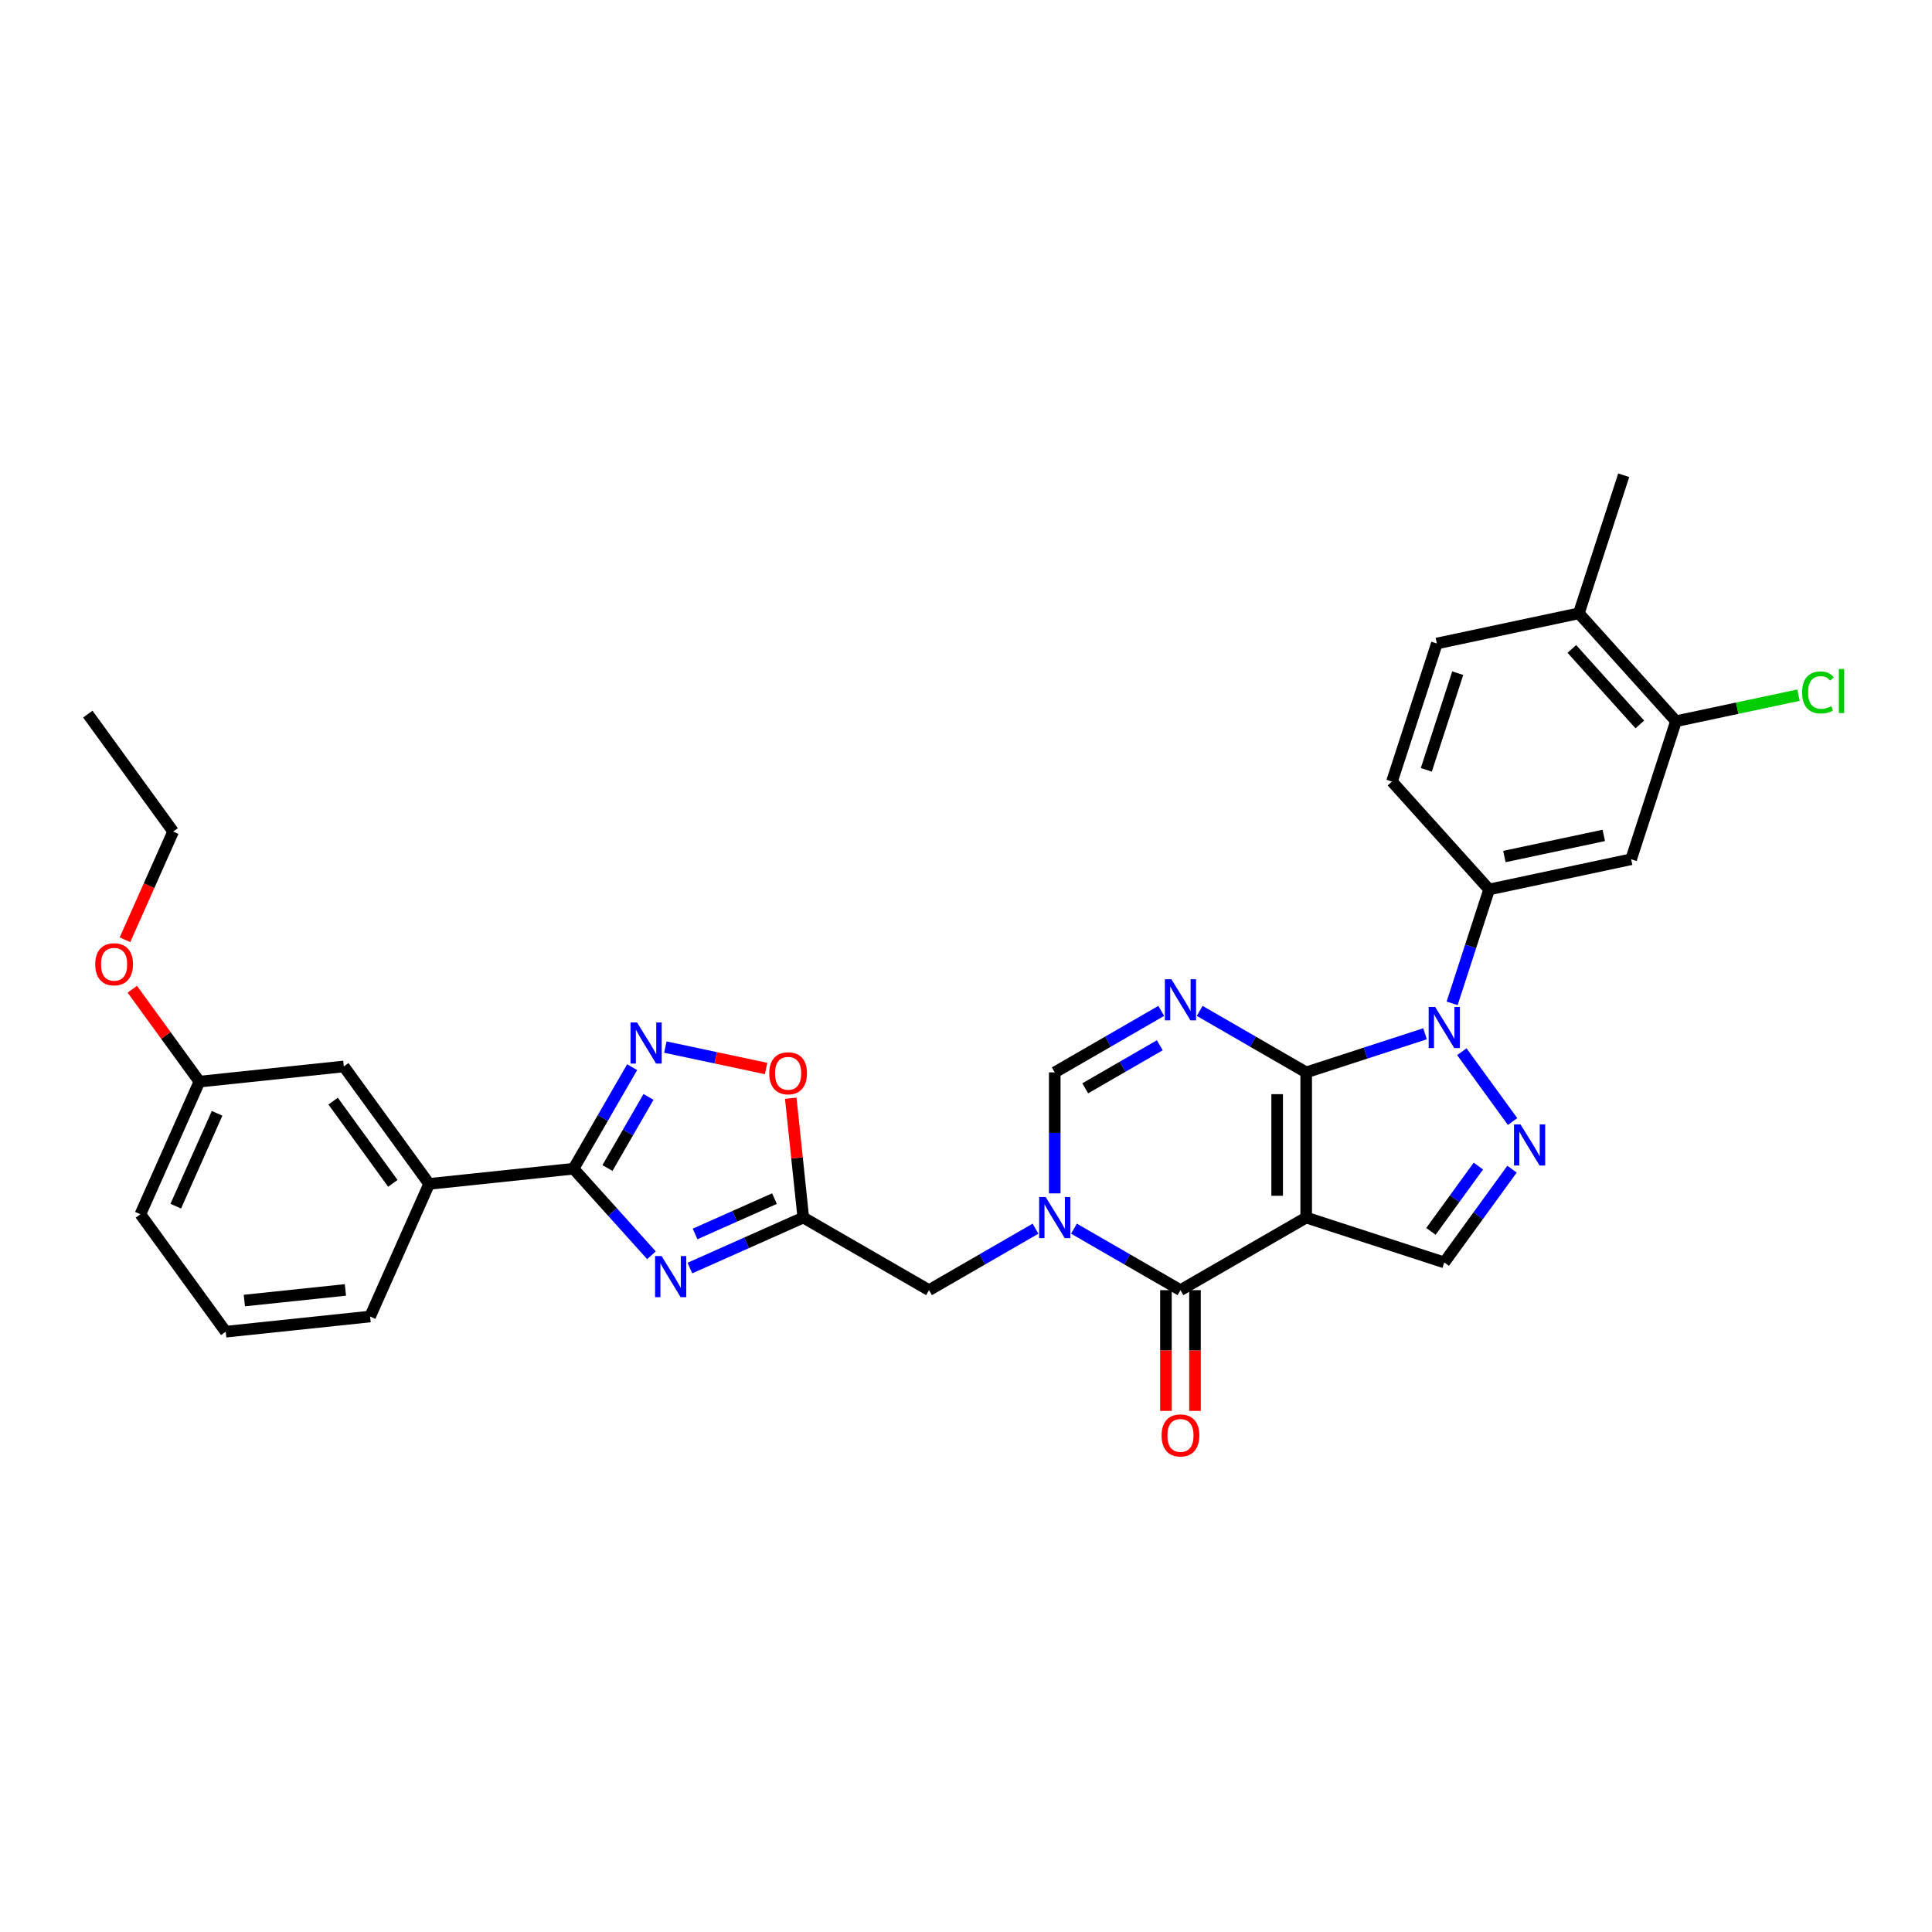<?xml version='1.0' encoding='iso-8859-1'?>
<svg version='1.1' baseProfile='full'
              xmlns='http://www.w3.org/2000/svg'
                      xmlns:rdkit='http://www.rdkit.org/xml'
                      xmlns:xlink='http://www.w3.org/1999/xlink'
                  xml:space='preserve'
width='1000px' height='1000px' viewBox='0 0 1000 1000'>
<!-- END OF HEADER -->
<rect style='opacity:1.0;fill:#FFFFFF;stroke:none' width='1000' height='1000' x='0' y='0'> </rect>
<path class='bond-0' d='M 676.083,555.066 L 676.083,630.209' style='fill:none;fill-rule:evenodd;stroke:#000000;stroke-width:6px;stroke-linecap:butt;stroke-linejoin:miter;stroke-opacity:1' />
<path class='bond-0' d='M 661.055,566.337 L 661.055,618.937' style='fill:none;fill-rule:evenodd;stroke:#000000;stroke-width:6px;stroke-linecap:butt;stroke-linejoin:miter;stroke-opacity:1' />
<path class='bond-1' d='M 676.083,555.066 L 706.841,545.072' style='fill:none;fill-rule:evenodd;stroke:#000000;stroke-width:6px;stroke-linecap:butt;stroke-linejoin:miter;stroke-opacity:1' />
<path class='bond-1' d='M 706.841,545.072 L 737.599,535.078' style='fill:none;fill-rule:evenodd;stroke:#0000FF;stroke-width:6px;stroke-linecap:butt;stroke-linejoin:miter;stroke-opacity:1' />
<path class='bond-2' d='M 676.083,555.066 L 648.52,539.152' style='fill:none;fill-rule:evenodd;stroke:#000000;stroke-width:6px;stroke-linecap:butt;stroke-linejoin:miter;stroke-opacity:1' />
<path class='bond-2' d='M 648.52,539.152 L 620.957,523.239' style='fill:none;fill-rule:evenodd;stroke:#0000FF;stroke-width:6px;stroke-linecap:butt;stroke-linejoin:miter;stroke-opacity:1' />
<path class='bond-4' d='M 676.083,630.209 L 611.008,667.78' style='fill:none;fill-rule:evenodd;stroke:#000000;stroke-width:6px;stroke-linecap:butt;stroke-linejoin:miter;stroke-opacity:1' />
<path class='bond-11' d='M 676.083,630.209 L 747.548,653.429' style='fill:none;fill-rule:evenodd;stroke:#000000;stroke-width:6px;stroke-linecap:butt;stroke-linejoin:miter;stroke-opacity:1' />
<path class='bond-5' d='M 756.644,544.364 L 782.902,580.505' style='fill:none;fill-rule:evenodd;stroke:#0000FF;stroke-width:6px;stroke-linecap:butt;stroke-linejoin:miter;stroke-opacity:1' />
<path class='bond-12' d='M 751.616,519.327 L 761.192,489.854' style='fill:none;fill-rule:evenodd;stroke:#0000FF;stroke-width:6px;stroke-linecap:butt;stroke-linejoin:miter;stroke-opacity:1' />
<path class='bond-12' d='M 761.192,489.854 L 770.769,460.381' style='fill:none;fill-rule:evenodd;stroke:#000000;stroke-width:6px;stroke-linecap:butt;stroke-linejoin:miter;stroke-opacity:1' />
<path class='bond-10' d='M 601.059,523.239 L 573.496,539.152' style='fill:none;fill-rule:evenodd;stroke:#0000FF;stroke-width:6px;stroke-linecap:butt;stroke-linejoin:miter;stroke-opacity:1' />
<path class='bond-10' d='M 573.496,539.152 L 545.933,555.066' style='fill:none;fill-rule:evenodd;stroke:#000000;stroke-width:6px;stroke-linecap:butt;stroke-linejoin:miter;stroke-opacity:1' />
<path class='bond-10' d='M 600.305,541.028 L 581.01,552.167' style='fill:none;fill-rule:evenodd;stroke:#0000FF;stroke-width:6px;stroke-linecap:butt;stroke-linejoin:miter;stroke-opacity:1' />
<path class='bond-10' d='M 581.01,552.167 L 561.716,563.307' style='fill:none;fill-rule:evenodd;stroke:#000000;stroke-width:6px;stroke-linecap:butt;stroke-linejoin:miter;stroke-opacity:1' />
<path class='bond-3' d='M 545.933,617.69 L 545.933,586.378' style='fill:none;fill-rule:evenodd;stroke:#0000FF;stroke-width:6px;stroke-linecap:butt;stroke-linejoin:miter;stroke-opacity:1' />
<path class='bond-3' d='M 545.933,586.378 L 545.933,555.066' style='fill:none;fill-rule:evenodd;stroke:#000000;stroke-width:6px;stroke-linecap:butt;stroke-linejoin:miter;stroke-opacity:1' />
<path class='bond-15' d='M 535.984,635.953 L 508.421,651.866' style='fill:none;fill-rule:evenodd;stroke:#0000FF;stroke-width:6px;stroke-linecap:butt;stroke-linejoin:miter;stroke-opacity:1' />
<path class='bond-15' d='M 508.421,651.866 L 480.858,667.78' style='fill:none;fill-rule:evenodd;stroke:#000000;stroke-width:6px;stroke-linecap:butt;stroke-linejoin:miter;stroke-opacity:1' />
<path class='bond-33' d='M 555.882,635.953 L 583.445,651.866' style='fill:none;fill-rule:evenodd;stroke:#0000FF;stroke-width:6px;stroke-linecap:butt;stroke-linejoin:miter;stroke-opacity:1' />
<path class='bond-33' d='M 583.445,651.866 L 611.008,667.78' style='fill:none;fill-rule:evenodd;stroke:#000000;stroke-width:6px;stroke-linecap:butt;stroke-linejoin:miter;stroke-opacity:1' />
<path class='bond-18' d='M 603.494,667.78 L 603.494,699.032' style='fill:none;fill-rule:evenodd;stroke:#000000;stroke-width:6px;stroke-linecap:butt;stroke-linejoin:miter;stroke-opacity:1' />
<path class='bond-18' d='M 603.494,699.032 L 603.494,730.283' style='fill:none;fill-rule:evenodd;stroke:#FF0000;stroke-width:6px;stroke-linecap:butt;stroke-linejoin:miter;stroke-opacity:1' />
<path class='bond-18' d='M 618.522,667.78 L 618.522,699.032' style='fill:none;fill-rule:evenodd;stroke:#000000;stroke-width:6px;stroke-linecap:butt;stroke-linejoin:miter;stroke-opacity:1' />
<path class='bond-18' d='M 618.522,699.032 L 618.522,730.283' style='fill:none;fill-rule:evenodd;stroke:#FF0000;stroke-width:6px;stroke-linecap:butt;stroke-linejoin:miter;stroke-opacity:1' />
<path class='bond-32' d='M 782.62,605.156 L 765.084,629.292' style='fill:none;fill-rule:evenodd;stroke:#0000FF;stroke-width:6px;stroke-linecap:butt;stroke-linejoin:miter;stroke-opacity:1' />
<path class='bond-32' d='M 765.084,629.292 L 747.548,653.429' style='fill:none;fill-rule:evenodd;stroke:#000000;stroke-width:6px;stroke-linecap:butt;stroke-linejoin:miter;stroke-opacity:1' />
<path class='bond-32' d='M 765.201,603.563 L 752.926,620.459' style='fill:none;fill-rule:evenodd;stroke:#0000FF;stroke-width:6px;stroke-linecap:butt;stroke-linejoin:miter;stroke-opacity:1' />
<path class='bond-32' d='M 752.926,620.459 L 740.651,637.354' style='fill:none;fill-rule:evenodd;stroke:#000000;stroke-width:6px;stroke-linecap:butt;stroke-linejoin:miter;stroke-opacity:1' />
<path class='bond-6' d='M 357.085,656.342 L 386.434,643.275' style='fill:none;fill-rule:evenodd;stroke:#0000FF;stroke-width:6px;stroke-linecap:butt;stroke-linejoin:miter;stroke-opacity:1' />
<path class='bond-6' d='M 386.434,643.275 L 415.782,630.209' style='fill:none;fill-rule:evenodd;stroke:#000000;stroke-width:6px;stroke-linecap:butt;stroke-linejoin:miter;stroke-opacity:1' />
<path class='bond-6' d='M 359.777,638.693 L 380.321,629.546' style='fill:none;fill-rule:evenodd;stroke:#0000FF;stroke-width:6px;stroke-linecap:butt;stroke-linejoin:miter;stroke-opacity:1' />
<path class='bond-6' d='M 380.321,629.546 L 400.865,620.399' style='fill:none;fill-rule:evenodd;stroke:#000000;stroke-width:6px;stroke-linecap:butt;stroke-linejoin:miter;stroke-opacity:1' />
<path class='bond-7' d='M 337.187,649.722 L 317.022,627.326' style='fill:none;fill-rule:evenodd;stroke:#0000FF;stroke-width:6px;stroke-linecap:butt;stroke-linejoin:miter;stroke-opacity:1' />
<path class='bond-7' d='M 317.022,627.326 L 296.856,604.93' style='fill:none;fill-rule:evenodd;stroke:#000000;stroke-width:6px;stroke-linecap:butt;stroke-linejoin:miter;stroke-opacity:1' />
<path class='bond-16' d='M 296.856,604.93 L 222.125,612.785' style='fill:none;fill-rule:evenodd;stroke:#000000;stroke-width:6px;stroke-linecap:butt;stroke-linejoin:miter;stroke-opacity:1' />
<path class='bond-35' d='M 296.856,604.93 L 312.028,578.652' style='fill:none;fill-rule:evenodd;stroke:#000000;stroke-width:6px;stroke-linecap:butt;stroke-linejoin:miter;stroke-opacity:1' />
<path class='bond-35' d='M 312.028,578.652 L 327.2,552.373' style='fill:none;fill-rule:evenodd;stroke:#0000FF;stroke-width:6px;stroke-linecap:butt;stroke-linejoin:miter;stroke-opacity:1' />
<path class='bond-35' d='M 314.423,604.561 L 325.043,586.166' style='fill:none;fill-rule:evenodd;stroke:#000000;stroke-width:6px;stroke-linecap:butt;stroke-linejoin:miter;stroke-opacity:1' />
<path class='bond-35' d='M 325.043,586.166 L 335.663,567.771' style='fill:none;fill-rule:evenodd;stroke:#0000FF;stroke-width:6px;stroke-linecap:butt;stroke-linejoin:miter;stroke-opacity:1' />
<path class='bond-8' d='M 415.782,630.209 L 480.858,667.78' style='fill:none;fill-rule:evenodd;stroke:#000000;stroke-width:6px;stroke-linecap:butt;stroke-linejoin:miter;stroke-opacity:1' />
<path class='bond-13' d='M 415.782,630.209 L 412.537,599.328' style='fill:none;fill-rule:evenodd;stroke:#000000;stroke-width:6px;stroke-linecap:butt;stroke-linejoin:miter;stroke-opacity:1' />
<path class='bond-13' d='M 412.537,599.328 L 409.291,568.447' style='fill:none;fill-rule:evenodd;stroke:#FF0000;stroke-width:6px;stroke-linecap:butt;stroke-linejoin:miter;stroke-opacity:1' />
<path class='bond-9' d='M 344.376,541.969 L 370.456,547.513' style='fill:none;fill-rule:evenodd;stroke:#0000FF;stroke-width:6px;stroke-linecap:butt;stroke-linejoin:miter;stroke-opacity:1' />
<path class='bond-9' d='M 370.456,547.513 L 396.535,553.056' style='fill:none;fill-rule:evenodd;stroke:#FF0000;stroke-width:6px;stroke-linecap:butt;stroke-linejoin:miter;stroke-opacity:1' />
<path class='bond-14' d='M 770.769,460.381 L 844.269,444.758' style='fill:none;fill-rule:evenodd;stroke:#000000;stroke-width:6px;stroke-linecap:butt;stroke-linejoin:miter;stroke-opacity:1' />
<path class='bond-14' d='M 778.669,443.337 L 830.119,432.401' style='fill:none;fill-rule:evenodd;stroke:#000000;stroke-width:6px;stroke-linecap:butt;stroke-linejoin:miter;stroke-opacity:1' />
<path class='bond-19' d='M 770.769,460.381 L 720.488,404.539' style='fill:none;fill-rule:evenodd;stroke:#000000;stroke-width:6px;stroke-linecap:butt;stroke-linejoin:miter;stroke-opacity:1' />
<path class='bond-17' d='M 844.269,444.758 L 867.489,373.293' style='fill:none;fill-rule:evenodd;stroke:#000000;stroke-width:6px;stroke-linecap:butt;stroke-linejoin:miter;stroke-opacity:1' />
<path class='bond-21' d='M 222.125,612.785 L 177.957,551.993' style='fill:none;fill-rule:evenodd;stroke:#000000;stroke-width:6px;stroke-linecap:butt;stroke-linejoin:miter;stroke-opacity:1' />
<path class='bond-21' d='M 203.342,612.499 L 172.424,569.945' style='fill:none;fill-rule:evenodd;stroke:#000000;stroke-width:6px;stroke-linecap:butt;stroke-linejoin:miter;stroke-opacity:1' />
<path class='bond-26' d='M 222.125,612.785 L 191.562,681.431' style='fill:none;fill-rule:evenodd;stroke:#000000;stroke-width:6px;stroke-linecap:butt;stroke-linejoin:miter;stroke-opacity:1' />
<path class='bond-23' d='M 867.489,373.293 L 899.197,366.553' style='fill:none;fill-rule:evenodd;stroke:#000000;stroke-width:6px;stroke-linecap:butt;stroke-linejoin:miter;stroke-opacity:1' />
<path class='bond-23' d='M 899.197,366.553 L 930.906,359.814' style='fill:none;fill-rule:evenodd;stroke:#00CC00;stroke-width:6px;stroke-linecap:butt;stroke-linejoin:miter;stroke-opacity:1' />
<path class='bond-34' d='M 867.489,373.293 L 817.209,317.451' style='fill:none;fill-rule:evenodd;stroke:#000000;stroke-width:6px;stroke-linecap:butt;stroke-linejoin:miter;stroke-opacity:1' />
<path class='bond-34' d='M 848.779,374.973 L 813.583,335.884' style='fill:none;fill-rule:evenodd;stroke:#000000;stroke-width:6px;stroke-linecap:butt;stroke-linejoin:miter;stroke-opacity:1' />
<path class='bond-22' d='M 720.488,404.539 L 743.709,333.074' style='fill:none;fill-rule:evenodd;stroke:#000000;stroke-width:6px;stroke-linecap:butt;stroke-linejoin:miter;stroke-opacity:1' />
<path class='bond-22' d='M 738.264,398.464 L 754.519,348.438' style='fill:none;fill-rule:evenodd;stroke:#000000;stroke-width:6px;stroke-linecap:butt;stroke-linejoin:miter;stroke-opacity:1' />
<path class='bond-20' d='M 817.209,317.451 L 743.709,333.074' style='fill:none;fill-rule:evenodd;stroke:#000000;stroke-width:6px;stroke-linecap:butt;stroke-linejoin:miter;stroke-opacity:1' />
<path class='bond-28' d='M 817.209,317.451 L 840.429,245.987' style='fill:none;fill-rule:evenodd;stroke:#000000;stroke-width:6px;stroke-linecap:butt;stroke-linejoin:miter;stroke-opacity:1' />
<path class='bond-24' d='M 177.957,551.993 L 103.227,559.847' style='fill:none;fill-rule:evenodd;stroke:#000000;stroke-width:6px;stroke-linecap:butt;stroke-linejoin:miter;stroke-opacity:1' />
<path class='bond-25' d='M 103.227,559.847 L 85.854,535.937' style='fill:none;fill-rule:evenodd;stroke:#000000;stroke-width:6px;stroke-linecap:butt;stroke-linejoin:miter;stroke-opacity:1' />
<path class='bond-25' d='M 85.854,535.937 L 68.482,512.026' style='fill:none;fill-rule:evenodd;stroke:#FF0000;stroke-width:6px;stroke-linecap:butt;stroke-linejoin:miter;stroke-opacity:1' />
<path class='bond-36' d='M 103.227,559.847 L 72.663,628.494' style='fill:none;fill-rule:evenodd;stroke:#000000;stroke-width:6px;stroke-linecap:butt;stroke-linejoin:miter;stroke-opacity:1' />
<path class='bond-36' d='M 112.371,576.257 L 90.977,624.309' style='fill:none;fill-rule:evenodd;stroke:#000000;stroke-width:6px;stroke-linecap:butt;stroke-linejoin:miter;stroke-opacity:1' />
<path class='bond-30' d='M 64.686,486.417 L 77.154,458.413' style='fill:none;fill-rule:evenodd;stroke:#FF0000;stroke-width:6px;stroke-linecap:butt;stroke-linejoin:miter;stroke-opacity:1' />
<path class='bond-30' d='M 77.154,458.413 L 89.622,430.41' style='fill:none;fill-rule:evenodd;stroke:#000000;stroke-width:6px;stroke-linecap:butt;stroke-linejoin:miter;stroke-opacity:1' />
<path class='bond-27' d='M 191.562,681.431 L 116.831,689.285' style='fill:none;fill-rule:evenodd;stroke:#000000;stroke-width:6px;stroke-linecap:butt;stroke-linejoin:miter;stroke-opacity:1' />
<path class='bond-27' d='M 178.781,667.663 L 126.47,673.161' style='fill:none;fill-rule:evenodd;stroke:#000000;stroke-width:6px;stroke-linecap:butt;stroke-linejoin:miter;stroke-opacity:1' />
<path class='bond-29' d='M 116.831,689.285 L 72.663,628.494' style='fill:none;fill-rule:evenodd;stroke:#000000;stroke-width:6px;stroke-linecap:butt;stroke-linejoin:miter;stroke-opacity:1' />
<path class='bond-31' d='M 89.622,430.41 L 45.455,369.618' style='fill:none;fill-rule:evenodd;stroke:#000000;stroke-width:6px;stroke-linecap:butt;stroke-linejoin:miter;stroke-opacity:1' />
<path  class='atom-2' d='M 742.844 521.206
L 749.818 532.477
Q 750.509 533.589, 751.621 535.603
Q 752.733 537.617, 752.793 537.737
L 752.793 521.206
L 755.619 521.206
L 755.619 542.486
L 752.703 542.486
L 745.219 530.163
Q 744.347 528.72, 743.415 527.067
Q 742.514 525.414, 742.243 524.903
L 742.243 542.486
L 739.478 542.486
L 739.478 521.206
L 742.844 521.206
' fill='#0000FF'/>
<path  class='atom-3' d='M 606.304 506.855
L 613.277 518.126
Q 613.969 519.238, 615.081 521.252
Q 616.193 523.266, 616.253 523.386
L 616.253 506.855
L 619.078 506.855
L 619.078 528.135
L 616.163 528.135
L 608.679 515.812
Q 607.807 514.369, 606.875 512.716
Q 605.974 511.063, 605.703 510.552
L 605.703 528.135
L 602.938 528.135
L 602.938 506.855
L 606.304 506.855
' fill='#0000FF'/>
<path  class='atom-4' d='M 541.229 619.568
L 548.202 630.84
Q 548.893 631.952, 550.006 633.966
Q 551.118 635.979, 551.178 636.1
L 551.178 619.568
L 554.003 619.568
L 554.003 640.849
L 551.088 640.849
L 543.603 628.525
Q 542.732 627.083, 541.8 625.429
Q 540.898 623.776, 540.628 623.265
L 540.628 640.849
L 537.863 640.849
L 537.863 619.568
L 541.229 619.568
' fill='#0000FF'/>
<path  class='atom-6' d='M 787.012 581.997
L 793.985 593.268
Q 794.676 594.381, 795.789 596.394
Q 796.901 598.408, 796.961 598.528
L 796.961 581.997
L 799.786 581.997
L 799.786 603.277
L 796.871 603.277
L 789.386 590.954
Q 788.515 589.511, 787.583 587.858
Q 786.681 586.205, 786.411 585.694
L 786.411 603.277
L 783.646 603.277
L 783.646 581.997
L 787.012 581.997
' fill='#0000FF'/>
<path  class='atom-7' d='M 342.432 650.132
L 349.405 661.403
Q 350.097 662.515, 351.209 664.529
Q 352.321 666.543, 352.381 666.663
L 352.381 650.132
L 355.206 650.132
L 355.206 671.412
L 352.291 671.412
L 344.807 659.089
Q 343.935 657.646, 343.003 655.993
Q 342.102 654.34, 341.831 653.829
L 341.831 671.412
L 339.066 671.412
L 339.066 650.132
L 342.432 650.132
' fill='#0000FF'/>
<path  class='atom-10' d='M 329.723 529.214
L 336.697 540.486
Q 337.388 541.598, 338.5 543.612
Q 339.612 545.626, 339.672 545.746
L 339.672 529.214
L 342.498 529.214
L 342.498 550.495
L 339.582 550.495
L 332.098 538.171
Q 331.226 536.729, 330.294 535.076
Q 329.393 533.422, 329.122 532.912
L 329.122 550.495
L 326.357 550.495
L 326.357 529.214
L 329.723 529.214
' fill='#0000FF'/>
<path  class='atom-14' d='M 398.159 555.538
Q 398.159 550.428, 400.684 547.573
Q 403.209 544.717, 407.928 544.717
Q 412.647 544.717, 415.171 547.573
Q 417.696 550.428, 417.696 555.538
Q 417.696 560.708, 415.141 563.653
Q 412.587 566.569, 407.928 566.569
Q 403.239 566.569, 400.684 563.653
Q 398.159 560.738, 398.159 555.538
M 407.928 564.164
Q 411.174 564.164, 412.917 562
Q 414.691 559.806, 414.691 555.538
Q 414.691 551.36, 412.917 549.256
Q 411.174 547.122, 407.928 547.122
Q 404.682 547.122, 402.908 549.226
Q 401.165 551.33, 401.165 555.538
Q 401.165 559.836, 402.908 562
Q 404.682 564.164, 407.928 564.164
' fill='#FF0000'/>
<path  class='atom-19' d='M 601.24 742.982
Q 601.24 737.873, 603.764 735.017
Q 606.289 732.162, 611.008 732.162
Q 615.727 732.162, 618.252 735.017
Q 620.777 737.873, 620.777 742.982
Q 620.777 748.152, 618.222 751.098
Q 615.667 754.013, 611.008 754.013
Q 606.319 754.013, 603.764 751.098
Q 601.24 748.182, 601.24 742.982
M 611.008 751.609
Q 614.254 751.609, 615.998 749.445
Q 617.771 747.25, 617.771 742.982
Q 617.771 738.804, 615.998 736.7
Q 614.254 734.566, 611.008 734.566
Q 607.762 734.566, 605.989 736.67
Q 604.245 738.774, 604.245 742.982
Q 604.245 747.281, 605.989 749.445
Q 607.762 751.609, 611.008 751.609
' fill='#FF0000'/>
<path  class='atom-24' d='M 932.784 358.407
Q 932.784 353.117, 935.249 350.351
Q 937.744 347.556, 942.463 347.556
Q 946.851 347.556, 949.195 350.652
L 947.212 352.275
Q 945.498 350.021, 942.463 350.021
Q 939.246 350.021, 937.533 352.185
Q 935.85 354.319, 935.85 358.407
Q 935.85 362.615, 937.593 364.779
Q 939.367 366.943, 942.793 366.943
Q 945.138 366.943, 947.873 365.53
L 948.714 367.784
Q 947.602 368.506, 945.919 368.927
Q 944.236 369.347, 942.372 369.347
Q 937.744 369.347, 935.249 366.522
Q 932.784 363.697, 932.784 358.407
' fill='#00CC00'/>
<path  class='atom-24' d='M 951.78 346.264
L 954.545 346.264
L 954.545 369.077
L 951.78 369.077
L 951.78 346.264
' fill='#00CC00'/>
<path  class='atom-26' d='M 49.291 499.116
Q 49.291 494.006, 51.815 491.151
Q 54.34 488.296, 59.059 488.296
Q 63.778 488.296, 66.303 491.151
Q 68.828 494.006, 68.828 499.116
Q 68.828 504.286, 66.273 507.231
Q 63.718 510.147, 59.059 510.147
Q 54.37 510.147, 51.815 507.231
Q 49.291 504.316, 49.291 499.116
M 59.059 507.742
Q 62.305 507.742, 64.049 505.578
Q 65.822 503.384, 65.822 499.116
Q 65.822 494.938, 64.049 492.834
Q 62.305 490.7, 59.059 490.7
Q 55.813 490.7, 54.039 492.804
Q 52.296 494.908, 52.296 499.116
Q 52.296 503.414, 54.039 505.578
Q 55.813 507.742, 59.059 507.742
' fill='#FF0000'/>
</svg>
